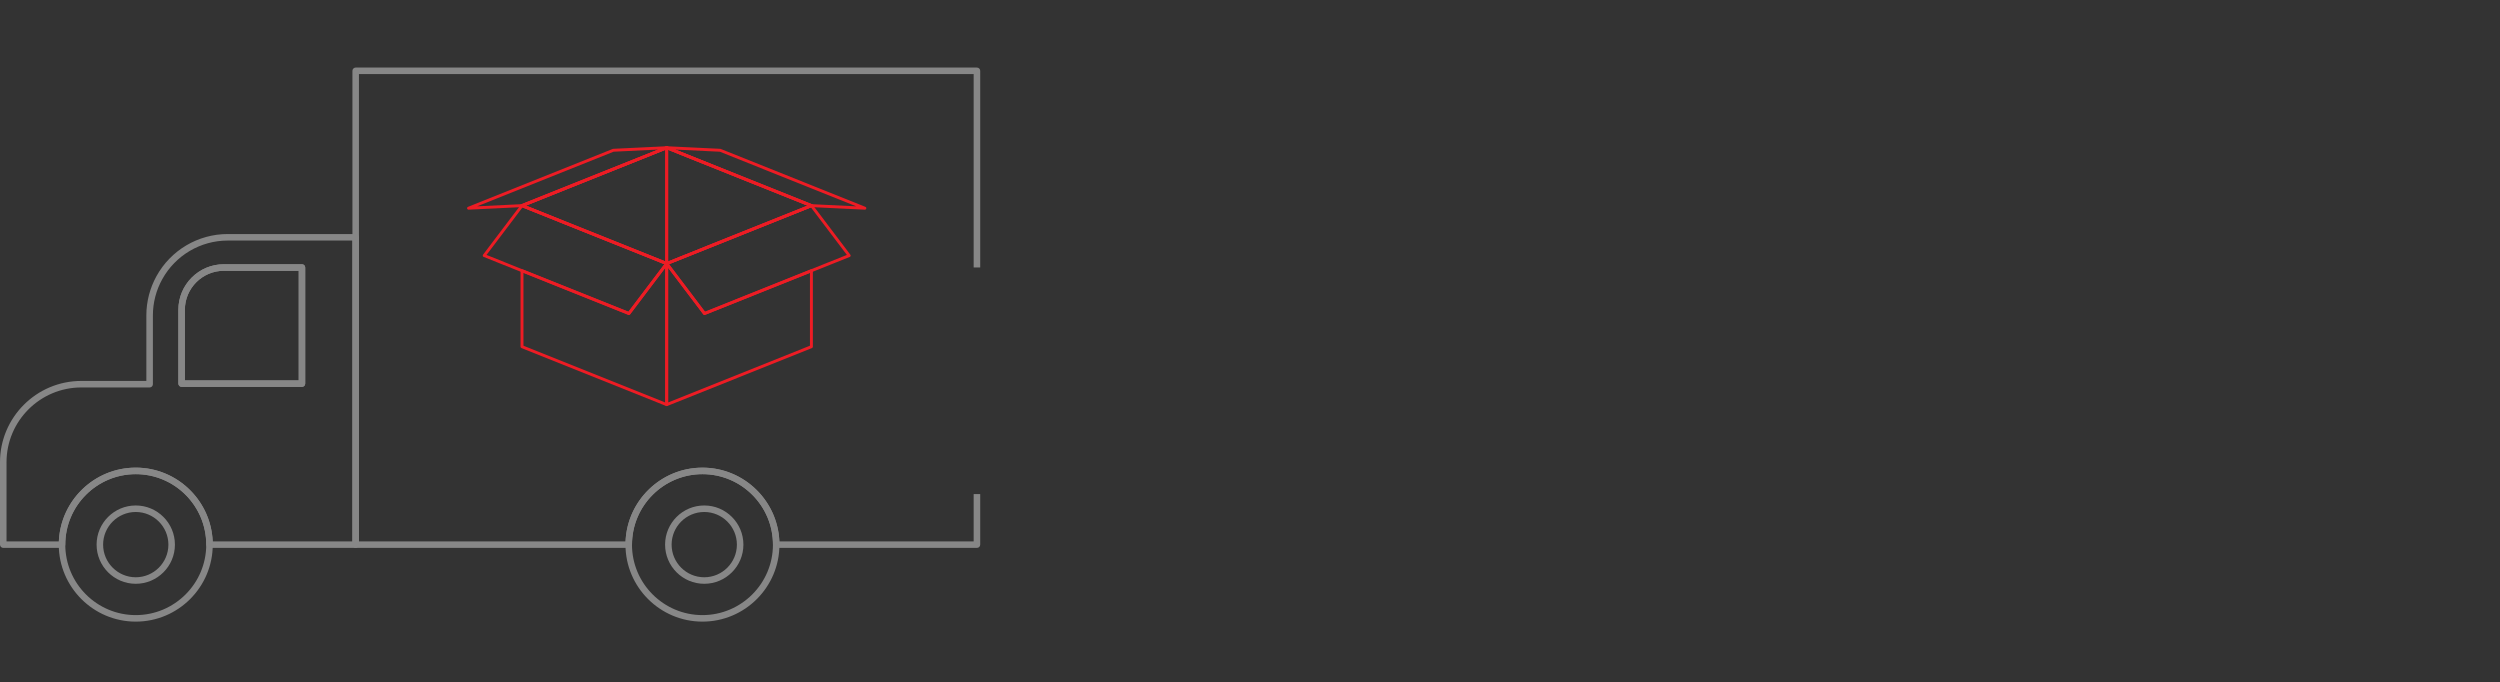 <svg width="370" height="101" viewBox="0 0 370 101" fill="none" xmlns="http://www.w3.org/2000/svg">
<rect x="0" y="0" width="370" height="101" fill="#333333" stroke="none"/>
<path d="M98.671 39.221C98.645 39.221 98.617 39.215 98.591 39.205L77.176 30.632C77.094 30.6 77.04 30.52 77.04 30.431C77.04 30.343 77.094 30.264 77.176 30.232L98.591 21.659C98.657 21.631 98.733 21.64 98.791 21.68C98.851 21.721 98.885 21.788 98.885 21.858V39.005C98.885 39.077 98.849 39.143 98.791 39.183C98.757 39.209 98.715 39.221 98.671 39.221ZM77.836 30.433L98.455 38.688V22.178L77.836 30.433Z" fill="#ED1C24"/>
<path d="M98.671 39.221C98.629 39.221 98.587 39.209 98.551 39.183C98.491 39.143 98.457 39.075 98.457 39.005V21.859C98.457 21.787 98.493 21.721 98.551 21.681C98.609 21.641 98.685 21.633 98.751 21.659L120.168 30.232C120.25 30.264 120.304 30.344 120.304 30.432C120.304 30.52 120.25 30.6 120.168 30.632L98.751 39.205C98.727 39.217 98.699 39.221 98.671 39.221ZM98.887 22.179V38.689L119.508 30.434L98.887 22.179Z" fill="#ED1C24"/>
<path d="M77.255 30.434L98.669 39.007L77.255 30.434Z" fill="white"/>
<path d="M98.671 39.221C98.645 39.221 98.617 39.215 98.591 39.205L77.176 30.632C77.092 30.598 77.04 30.518 77.04 30.432C77.04 30.406 77.046 30.378 77.056 30.352C77.1 30.24 77.228 30.188 77.336 30.232L98.751 38.805C98.835 38.839 98.887 38.919 98.887 39.005C98.887 39.031 98.881 39.059 98.871 39.085C98.839 39.171 98.757 39.221 98.671 39.221Z" fill="#ED1C24"/>
<path d="M98.671 60.101C98.645 60.101 98.617 60.095 98.591 60.085L77.176 51.512C77.094 51.48 77.04 51.4 77.04 51.312V40.063C77.04 39.991 77.076 39.925 77.134 39.885C77.192 39.845 77.268 39.837 77.334 39.863L93.004 46.136L98.497 38.875C98.553 38.801 98.649 38.771 98.737 38.801C98.825 38.831 98.885 38.913 98.885 39.005V59.883C98.885 59.955 98.849 60.021 98.791 60.061C98.757 60.087 98.715 60.101 98.671 60.101ZM77.472 51.166L98.457 59.567V39.649L93.252 46.528C93.194 46.605 93.09 46.633 93 46.597L77.472 40.381V51.166Z" fill="#ED1C24"/>
<path d="M93.08 46.614C93.054 46.614 93.026 46.608 93 46.598L71.583 38.025C71.521 38.001 71.473 37.947 71.455 37.883C71.437 37.819 71.451 37.748 71.491 37.694L77.084 30.302C77.144 30.224 77.246 30.196 77.336 30.232L98.75 38.805C98.812 38.829 98.86 38.883 98.878 38.947C98.896 39.011 98.884 39.081 98.842 39.135L93.25 46.526C93.21 46.584 93.146 46.614 93.08 46.614ZM72.005 37.73L93.006 46.138L98.328 39.103L77.328 30.696L72.005 37.73Z" fill="#ED1C24"/>
<path d="M98.671 60.102C98.629 60.102 98.587 60.09 98.551 60.063C98.491 60.023 98.457 59.957 98.457 59.885V39.007C98.457 38.919 98.511 38.839 98.593 38.807L120.01 30.234C120.12 30.19 120.246 30.244 120.29 30.354C120.334 30.464 120.28 30.59 120.17 30.634L99.017 39.103L104.34 46.138L120.01 39.865C120.076 39.837 120.152 39.847 120.21 39.887C120.27 39.927 120.304 39.995 120.304 40.065V51.314C120.304 51.402 120.25 51.482 120.168 51.514L98.751 60.087C98.727 60.096 98.699 60.102 98.671 60.102ZM98.887 39.647V59.565L119.872 51.164V40.381L104.344 46.596C104.254 46.632 104.15 46.604 104.092 46.526L98.887 39.647Z" fill="#ED1C24"/>
<path d="M69.345 31.03C69.245 31.03 69.155 30.96 69.135 30.86C69.113 30.758 69.167 30.654 69.265 30.614L90.681 22.041C90.703 22.033 90.727 22.027 90.751 22.025L98.662 21.645C98.786 21.631 98.862 21.711 98.884 21.815C98.906 21.917 98.852 22.021 98.754 22.061L77.34 30.634C77.318 30.642 77.294 30.648 77.27 30.65L69.359 31.03C69.353 31.03 69.349 31.03 69.345 31.03ZM90.807 22.453L70.617 30.536L77.21 30.218L97.398 22.135L90.807 22.453Z" fill="#ED1C24"/>
<path d="M77.256 30.648C77.17 30.648 77.09 30.596 77.056 30.512C77.046 30.486 77.04 30.458 77.04 30.432C77.04 30.346 77.092 30.266 77.176 30.232L98.591 21.659C98.701 21.615 98.827 21.669 98.871 21.779C98.881 21.805 98.887 21.833 98.887 21.859C98.887 21.945 98.835 22.025 98.751 22.059L77.336 30.632C77.31 30.644 77.282 30.648 77.256 30.648Z" fill="#ED1C24"/>
<path d="M104.265 46.614C104.199 46.614 104.135 46.584 104.093 46.528L98.501 39.137C98.461 39.083 98.447 39.013 98.465 38.949C98.483 38.885 98.531 38.831 98.593 38.807L120.009 30.234C120.099 30.198 120.201 30.226 120.261 30.304L125.854 37.697C125.894 37.751 125.908 37.821 125.89 37.885C125.872 37.949 125.824 38.003 125.762 38.027L104.347 46.6C104.319 46.608 104.291 46.614 104.265 46.614ZM99.015 39.101L104.337 46.136L125.338 37.729L120.015 30.694L99.015 39.101Z" fill="#ED1C24"/>
<path d="M127.999 31.03C127.995 31.03 127.993 31.03 127.989 31.03L120.079 30.65C120.055 30.65 120.031 30.644 120.009 30.634L98.592 22.061C98.494 22.021 98.44 21.917 98.462 21.815C98.484 21.713 98.564 21.631 98.684 21.645L106.595 22.025C106.619 22.025 106.643 22.031 106.665 22.041L128.081 30.614C128.18 30.654 128.234 30.758 128.212 30.86C128.188 30.96 128.1 31.03 127.999 31.03ZM120.135 30.22L126.727 30.538L106.537 22.455L99.944 22.137L120.135 30.22Z" fill="#ED1C24"/>
<path d="M98.669 21.859L120.086 30.434H120.088L98.671 21.859H98.669Z" fill="white"/>
<path d="M120.089 30.648C120.063 30.648 120.035 30.642 120.009 30.632L98.592 22.059C98.482 22.015 98.428 21.889 98.472 21.779C98.516 21.669 98.642 21.615 98.752 21.659L120.169 30.232C120.279 30.276 120.333 30.402 120.289 30.512C120.255 30.596 120.175 30.648 120.089 30.648Z" fill="#ED1C24"/>
<path d="M0.483 81.088H9.18C9.448 81.088 9.663 80.873 9.663 80.605C9.663 74.854 14.342 70.175 20.093 70.175C25.844 70.175 30.523 74.854 30.523 80.605C30.523 80.873 30.738 81.088 31.005 81.088H52.634C52.902 81.088 53.116 80.873 53.116 80.605V35.12C53.116 34.852 52.902 34.638 52.634 34.638H33.698C29.322 34.638 25.286 37.022 23.165 40.858C22.183 42.63 21.66 44.64 21.66 46.676V56.378H12.034C5.399 56.378 0 61.776 0 68.411V80.605C0 80.873 0.219 81.088 0.483 81.088ZM8.712 80.128H0.965V68.416C0.965 62.312 5.93 57.343 12.038 57.343H22.147C22.415 57.343 22.629 57.128 22.629 56.86V46.676C22.629 44.805 23.107 42.956 24.013 41.327C25.964 37.795 29.679 35.602 33.702 35.602H52.156V80.123H31.479C31.224 74.064 26.214 69.211 20.097 69.211C13.971 69.215 8.966 74.064 8.712 80.128ZM26.88 57.258H44.691C44.959 57.258 45.173 57.043 45.173 56.776V39.59C45.173 39.322 44.959 39.107 44.691 39.107H33.135C29.42 39.107 26.398 42.13 26.398 45.845V56.776C26.402 57.043 26.616 57.258 26.88 57.258ZM44.213 56.298H27.362V45.85C27.362 42.666 29.952 40.076 33.135 40.076H44.209V56.298H44.213Z" fill="#878787"/>
<path d="M20.093 92C26.375 92 31.487 86.888 31.487 80.605C31.487 74.323 26.375 69.21 20.093 69.21C13.81 69.21 8.698 74.323 8.698 80.605C8.702 86.888 13.81 92 20.093 92ZM20.093 70.175C25.843 70.175 30.523 74.854 30.523 80.605C30.523 86.356 25.843 91.035 20.093 91.035C14.342 91.035 9.662 86.356 9.662 80.605C9.662 74.854 14.342 70.175 20.093 70.175Z" fill="#878787"/>
<path d="M103.964 92C110.246 92 115.358 86.888 115.358 80.605C115.358 74.323 110.246 69.21 103.964 69.21C97.681 69.21 92.569 74.323 92.569 80.605C92.569 86.888 97.681 92 103.964 92ZM103.964 70.175C109.715 70.175 114.394 74.854 114.394 80.605C114.394 86.356 109.715 91.035 103.964 91.035C98.213 91.035 93.533 86.356 93.533 80.605C93.533 74.854 98.213 70.175 103.964 70.175Z" fill="#878787"/>
<path d="M26.88 57.258H44.691C44.959 57.258 45.173 57.043 45.173 56.776V39.59C45.173 39.322 44.959 39.107 44.691 39.107H33.135C29.42 39.107 26.397 42.13 26.397 45.845V56.776C26.402 57.043 26.616 57.258 26.88 57.258ZM44.213 56.298H27.362V45.85C27.362 42.666 29.952 40.076 33.135 40.076H44.208V56.298H44.213Z" fill="#878787"/>
<path d="M20.092 86.401C23.289 86.401 25.888 83.802 25.888 80.605C25.888 77.408 23.289 74.81 20.092 74.81C16.895 74.81 14.296 77.408 14.296 80.605C14.296 83.802 16.9 86.401 20.092 86.401ZM20.092 75.774C22.758 75.774 24.923 77.944 24.923 80.605C24.923 83.271 22.753 85.436 20.092 85.436C17.427 85.436 15.261 83.266 15.261 80.605C15.261 77.944 17.427 75.774 20.092 75.774Z" fill="#878787"/>
<path d="M104.229 86.401C107.426 86.401 110.024 83.802 110.024 80.605C110.024 77.408 107.426 74.81 104.229 74.81C101.032 74.81 98.433 77.408 98.433 80.605C98.433 83.802 101.036 86.401 104.229 86.401ZM104.229 75.774C106.894 75.774 109.06 77.944 109.06 80.605C109.06 83.271 106.89 85.436 104.229 85.436C101.563 85.436 99.398 83.266 99.398 80.605C99.398 77.944 101.563 75.774 104.229 75.774Z" fill="#878787"/>
<path fill-rule="evenodd" clip-rule="evenodd" d="M93.058 81.088H52.64C52.373 81.088 52.158 80.873 52.158 80.61V10.482C52.158 10.214 52.373 10 52.64 10H144.589C144.857 10 145.071 10.214 145.071 10.482V39.588H144.102V10.964H53.123V80.128H92.585C92.835 74.064 97.844 69.215 103.961 69.215C110.083 69.215 115.093 74.069 115.347 80.128H144.102V73.122L145.071 73.122V80.605C145.071 80.873 144.857 81.088 144.589 81.088H114.883C114.615 81.088 114.401 80.873 114.401 80.605C114.401 74.854 109.721 70.175 103.97 70.175C98.219 70.175 93.54 74.854 93.54 80.605C93.54 80.873 93.326 81.088 93.058 81.088Z" fill="#878787"/>
</svg>
